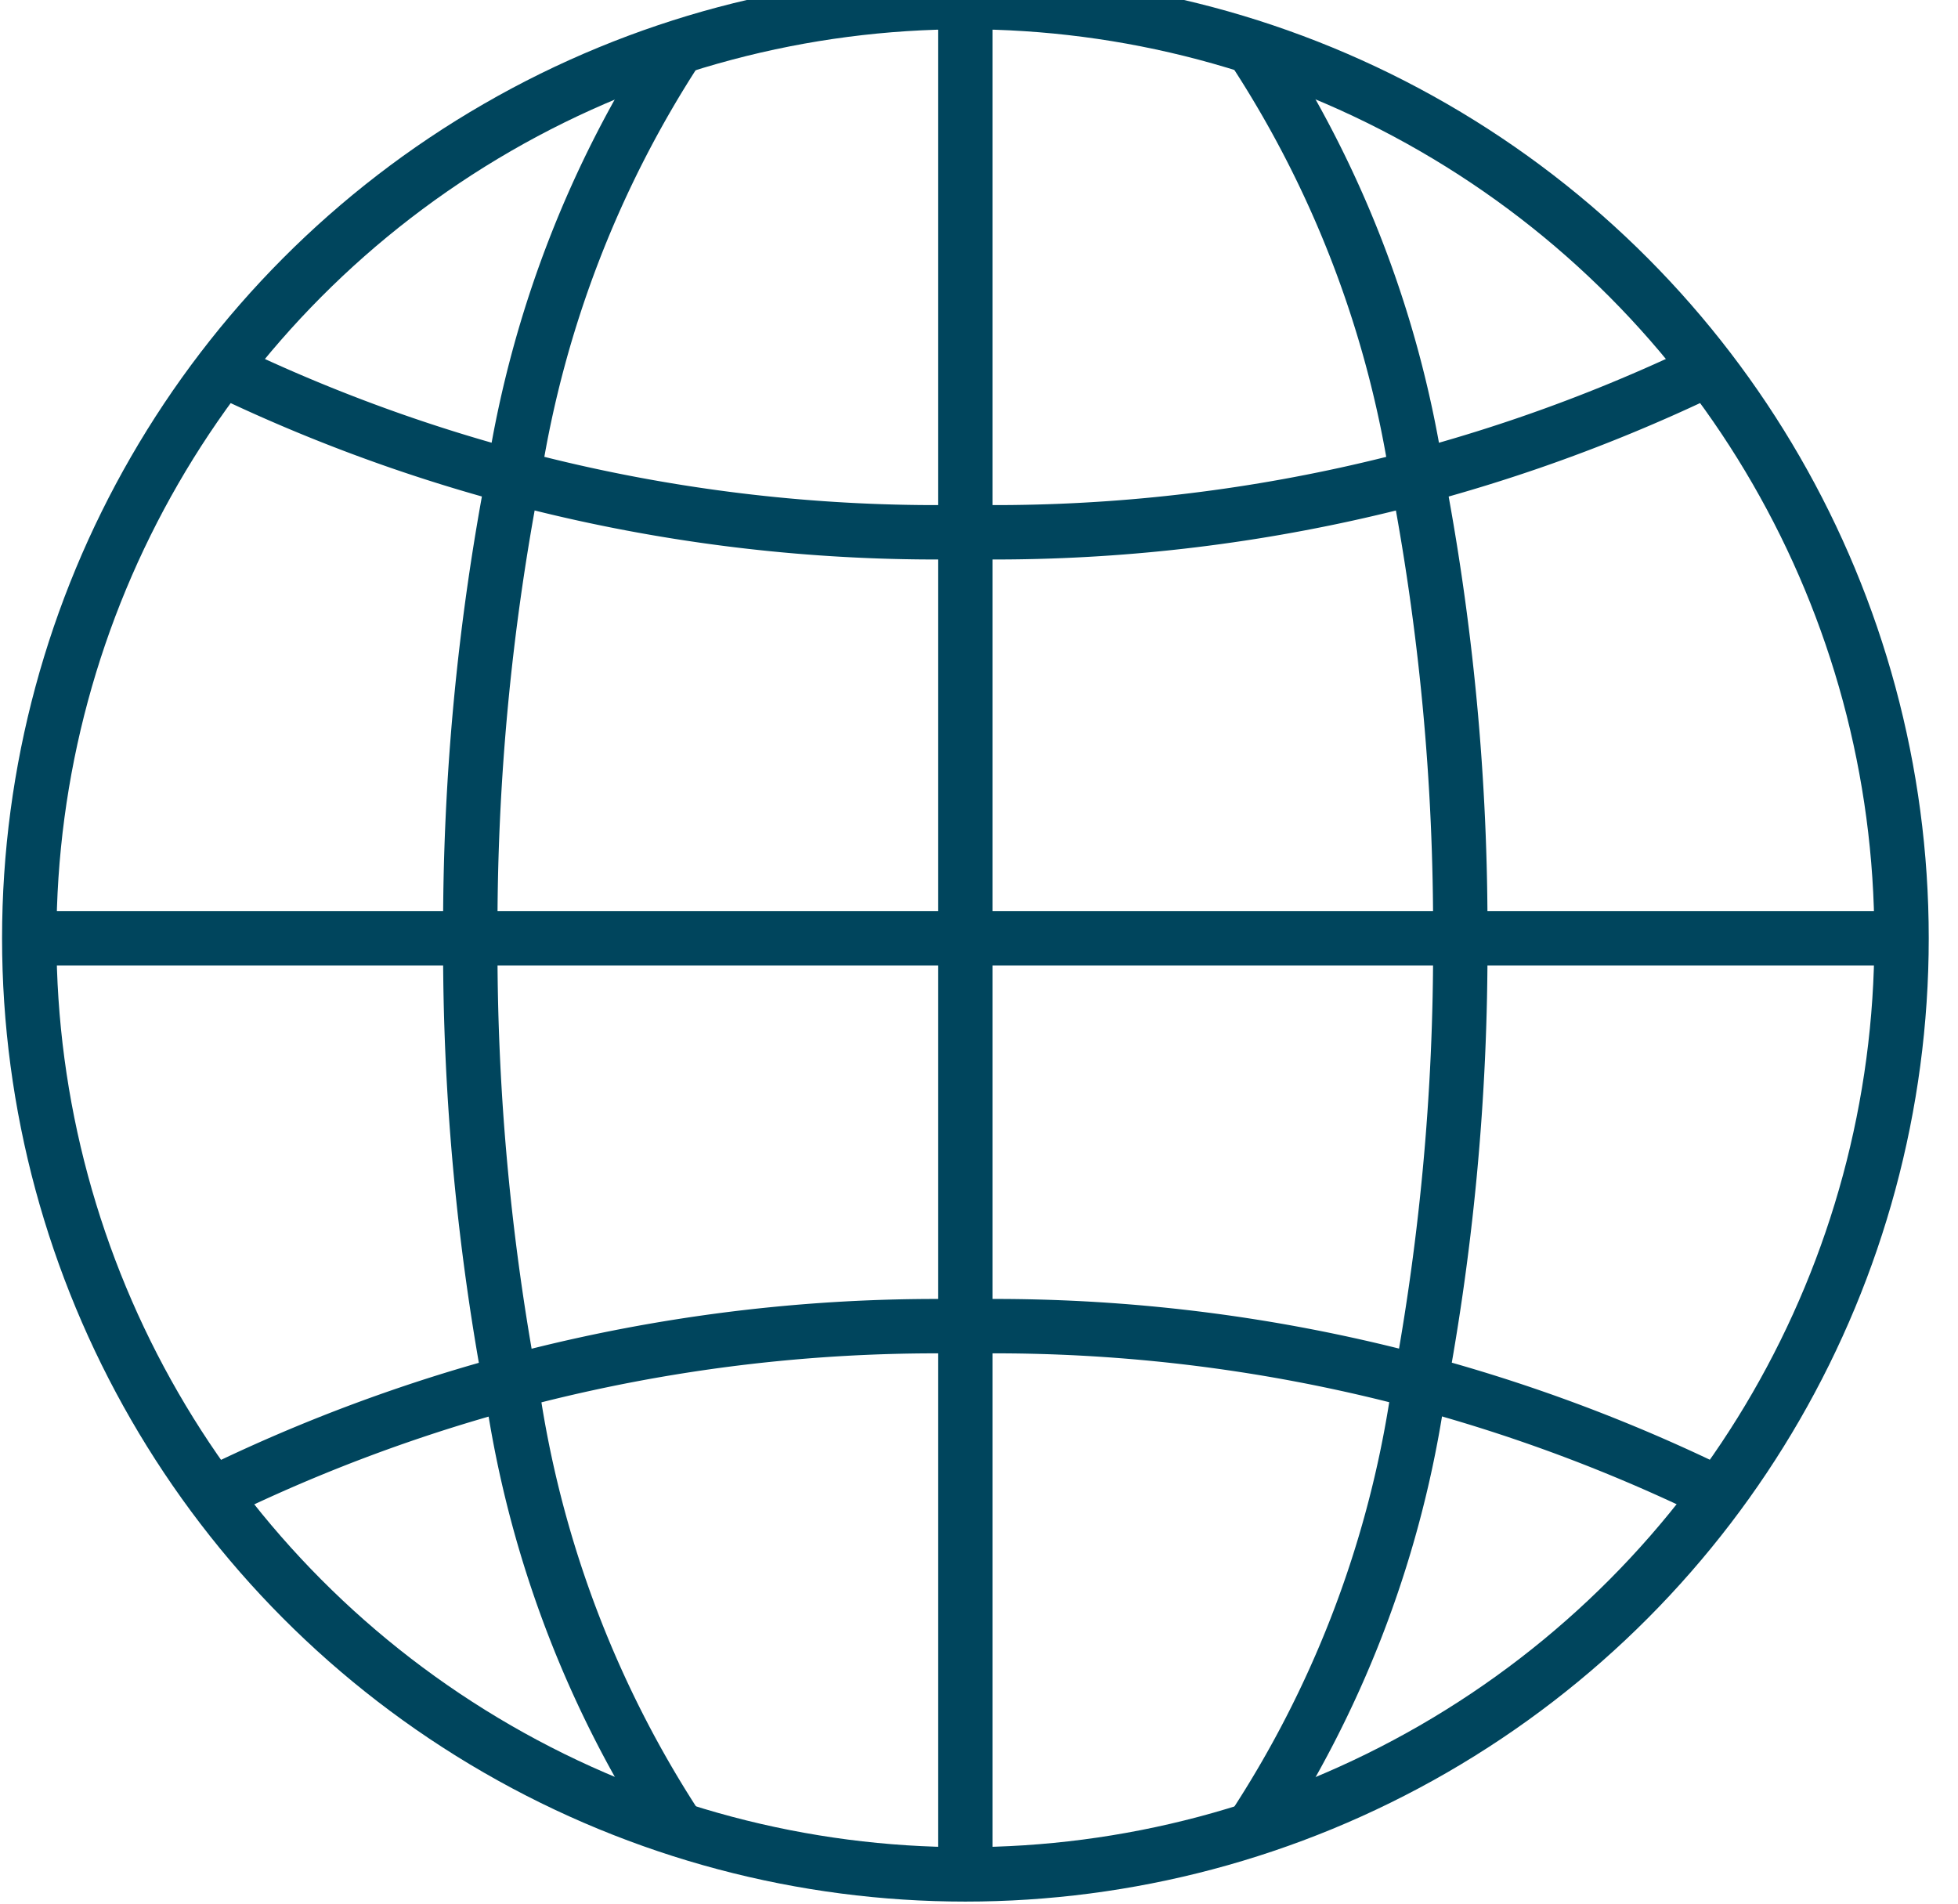 <svg xmlns="http://www.w3.org/2000/svg" xmlns:xlink="http://www.w3.org/1999/xlink" width="36" height="35" viewBox="0 0 36 35"><defs><clipPath id="clip-path"><rect id="Rectangle_55" data-name="Rectangle 55" width="36" height="35" transform="translate(0 0.5)" fill="none" stroke="#00455d" stroke-width="1"></rect></clipPath></defs><g id="Group_1428" data-name="Group 1428" transform="translate(0 -0.5)"><g id="Group_1427" data-name="Group 1427" clip-path="url(#clip-path)"><circle id="Ellipse_9" data-name="Ellipse 9" cx="17.212" cy="17.212" r="17.212" transform="translate(0.538 0.538)" fill="none" stroke="#00455d" stroke-miterlimit="10" stroke-width="1"></circle><path id="Path_1706" data-name="Path 1706" d="M11.868,34.042A19.886,19.886,0,0,1,8.85,26.254a44,44,0,0,1-.812-8.6,44.029,44.029,0,0,1,.812-8.6,20,20,0,0,1,3.017-7.794" transform="translate(0.609 0.096)" fill="none" stroke="#00455d" stroke-miterlimit="10" stroke-width="1"></path><path id="Path_1707" data-name="Path 1707" d="M21.393,1.264a19.828,19.828,0,0,1,3.023,7.794,44.029,44.029,0,0,1,.812,8.6,44,44,0,0,1-.812,8.6,19.8,19.8,0,0,1-3.023,7.788" transform="translate(1.621 0.096)" fill="none" stroke="#00455d" stroke-miterlimit="10" stroke-width="1"></path><line id="Line_19" data-name="Line 19" x2="34.424" transform="translate(0.538 17.75)" fill="none" stroke="#00455d" stroke-miterlimit="10" stroke-width="1"></line><line id="Line_20" data-name="Line 20" y2="34.424" transform="translate(17.75 0.538)" fill="none" stroke="#00455d" stroke-miterlimit="10" stroke-width="1"></line><path id="Path_1708" data-name="Path 1708" d="M3.794,6.769a30.206,30.206,0,0,0,13.669,3A30.2,30.2,0,0,0,31.128,6.77" transform="translate(0.287 0.513)" fill="none" stroke="#00455d" stroke-miterlimit="10" stroke-width="1"></path><path id="Path_1709" data-name="Path 1709" d="M3.794,26.134a30.206,30.206,0,0,1,13.669-3,30.2,30.2,0,0,1,13.665,2.995" transform="translate(0.287 1.753)" fill="none" stroke="#00455d" stroke-miterlimit="10" stroke-width="1"></path></g></g></svg>